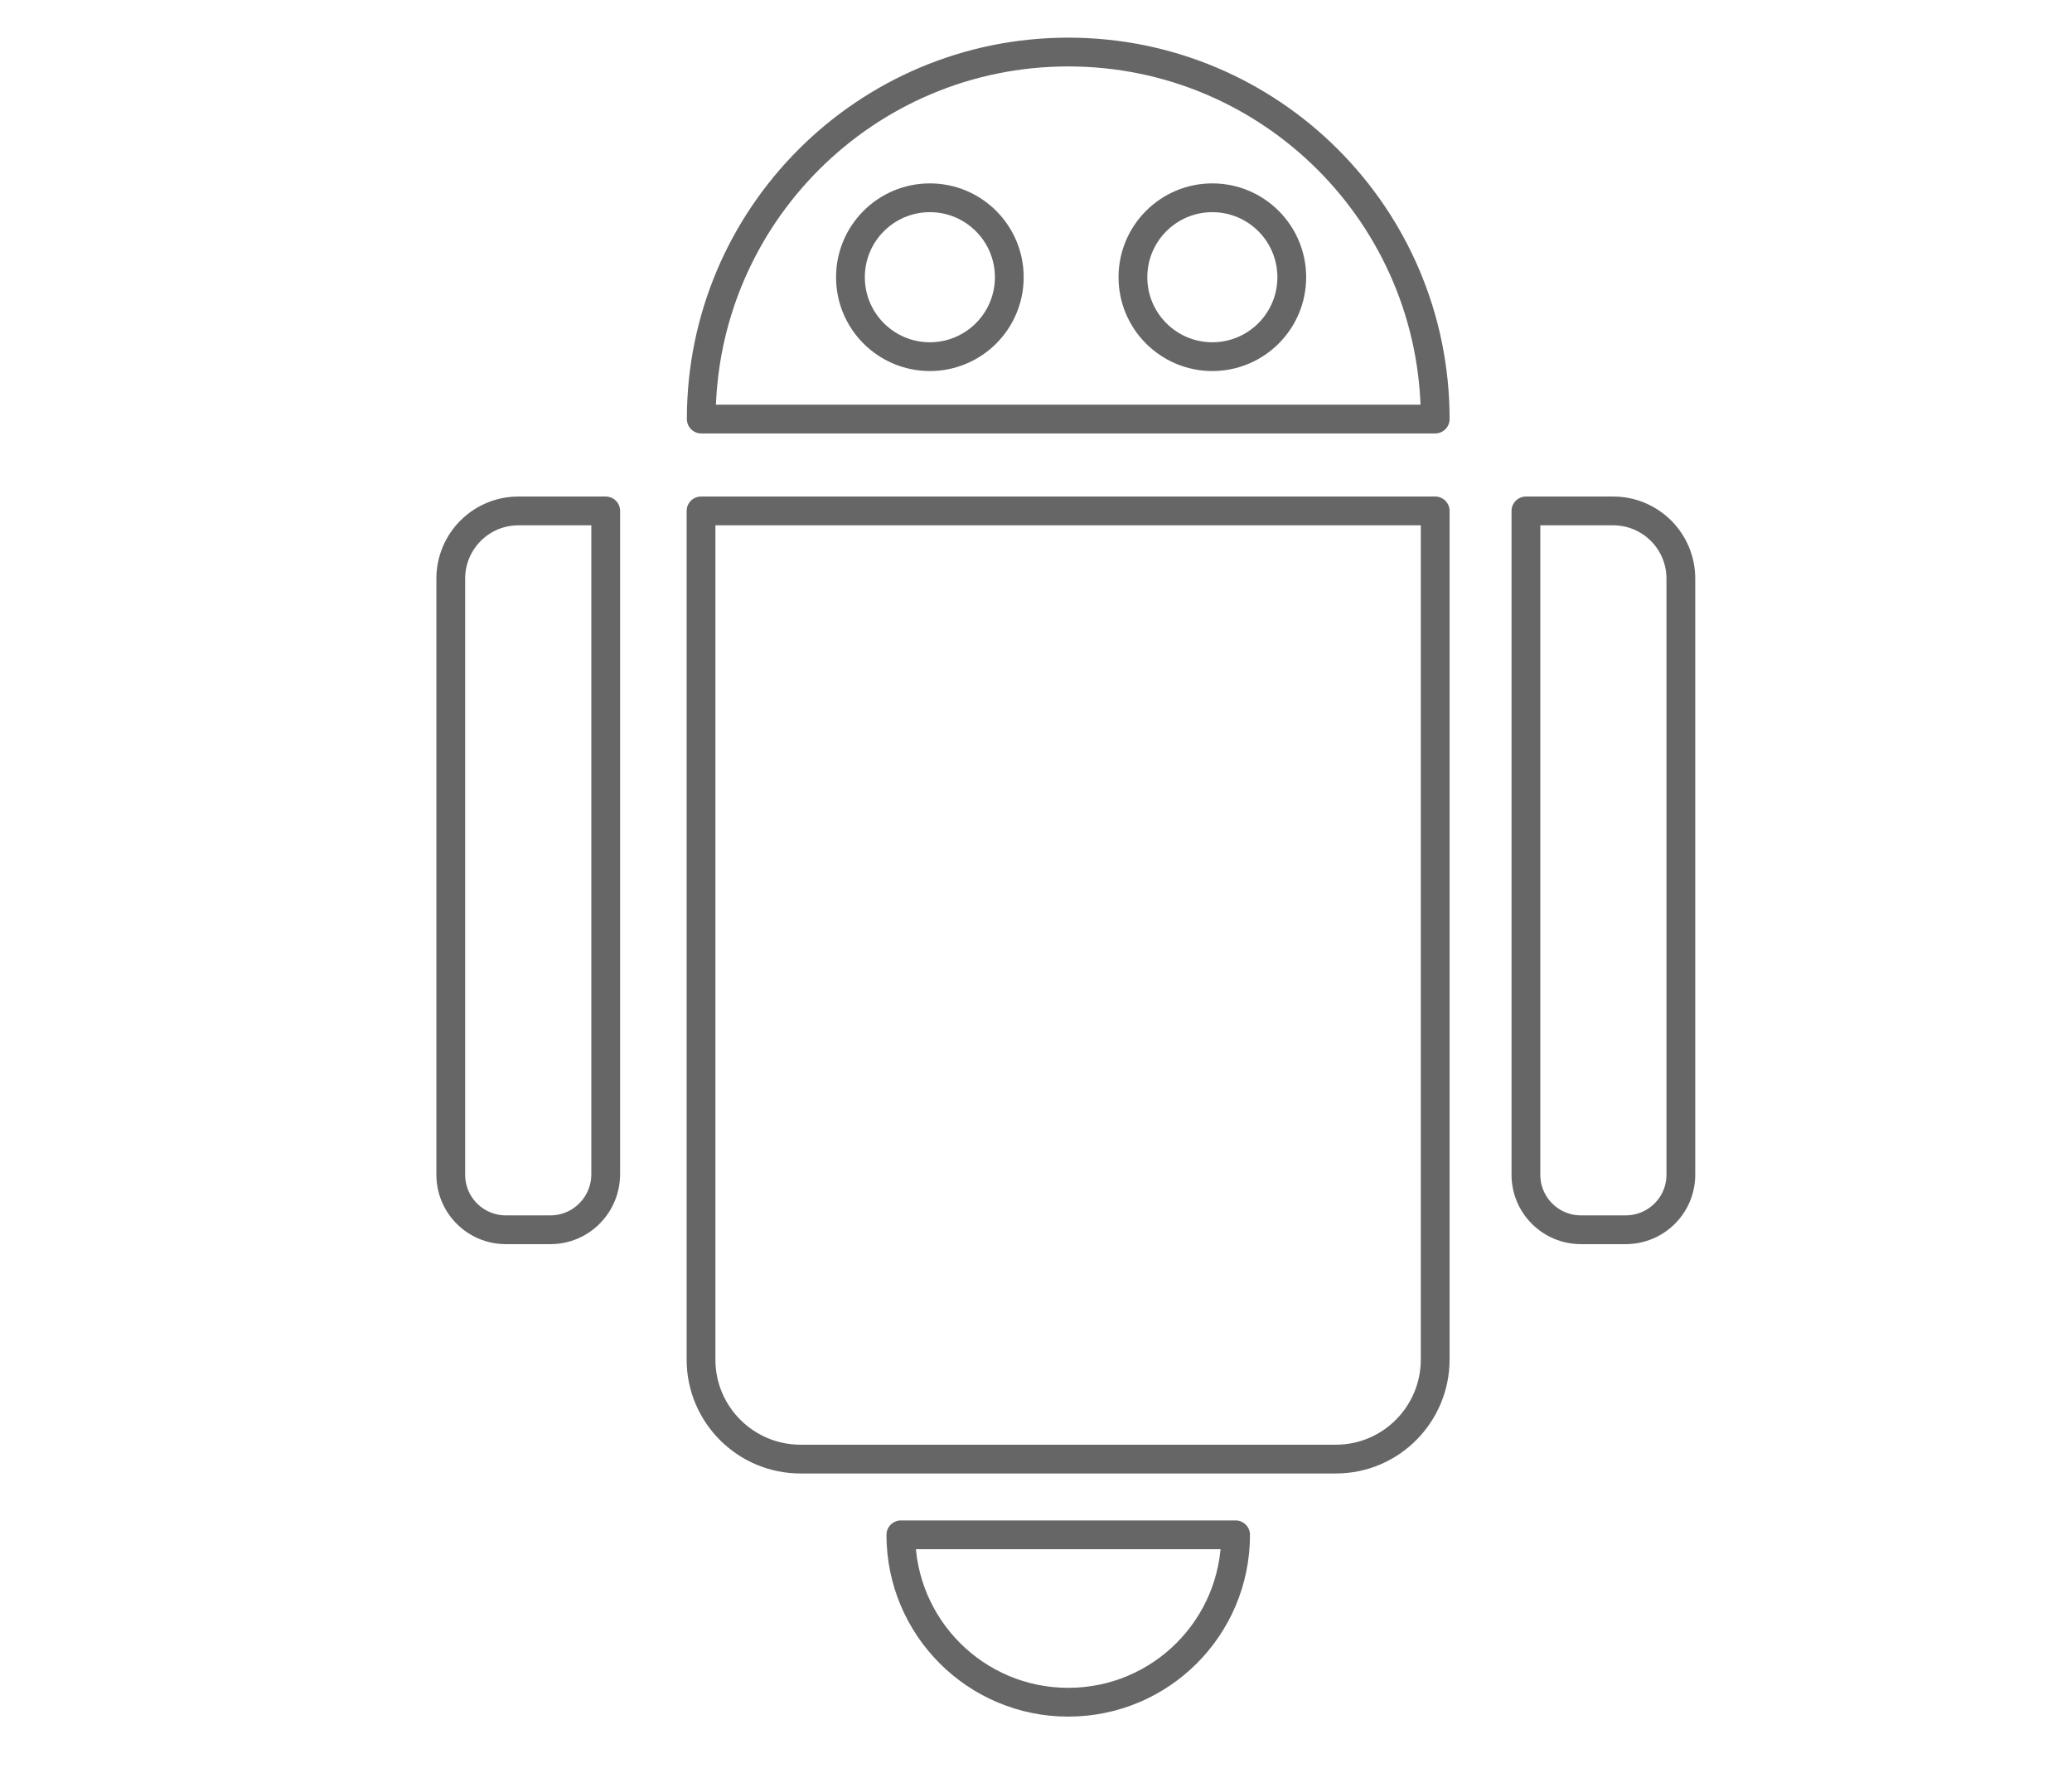 <?xml version="1.0" encoding="utf-8"?>
<!-- Generator: Adobe Illustrator 24.0.3, SVG Export Plug-In . SVG Version: 6.00 Build 0)  -->
<svg version="1.1" id="Ebene_1" xmlns="http://www.w3.org/2000/svg" xmlns:xlink="http://www.w3.org/1999/xlink" x="0px" y="0px"
	 viewBox="0 0 90 77" style="enable-background:new 0 0 90 77;" xml:space="preserve">
<style type="text/css">
	.st0{fill:none;stroke:#666666;stroke-width:1.25;stroke-linecap:round;stroke-linejoin:round;stroke-miterlimit:10;}
</style>
<path class="st0" d="M62.34,18.2c0-8.81-7.14-15.94-15.94-15.94S30.46,9.4,30.46,18.2H62.34z"/>
<path class="st0" d="M58.03,63.37H34.77c-2.38,0-4.32-1.93-4.32-4.32V22.19h31.89v36.85C62.34,61.43,60.41,63.37,58.03,63.37z"/>
<path class="st0" d="M39.13,66.66c0,4.01,3.25,7.27,7.27,7.27s7.27-3.25,7.27-7.27H39.13z"/>
<circle class="st0" cx="40.39" cy="12.04" r="3.45"/>
<circle class="st0" cx="52.66" cy="12.04" r="3.45"/>
<path class="st0" d="M70.61,53.41h-1.94c-1.32,0-2.39-1.07-2.39-2.39V22.19h3.79c1.62,0,2.94,1.31,2.94,2.94v25.89
	C73.01,52.34,71.94,53.41,70.61,53.41z"/>
<path class="st0" d="M23.91,53.41h-1.94c-1.32,0-2.39-1.07-2.39-2.39V25.13c0-1.62,1.31-2.94,2.94-2.94h3.79v28.82
	C26.3,52.34,25.23,53.41,23.91,53.41z"/>
</svg>
